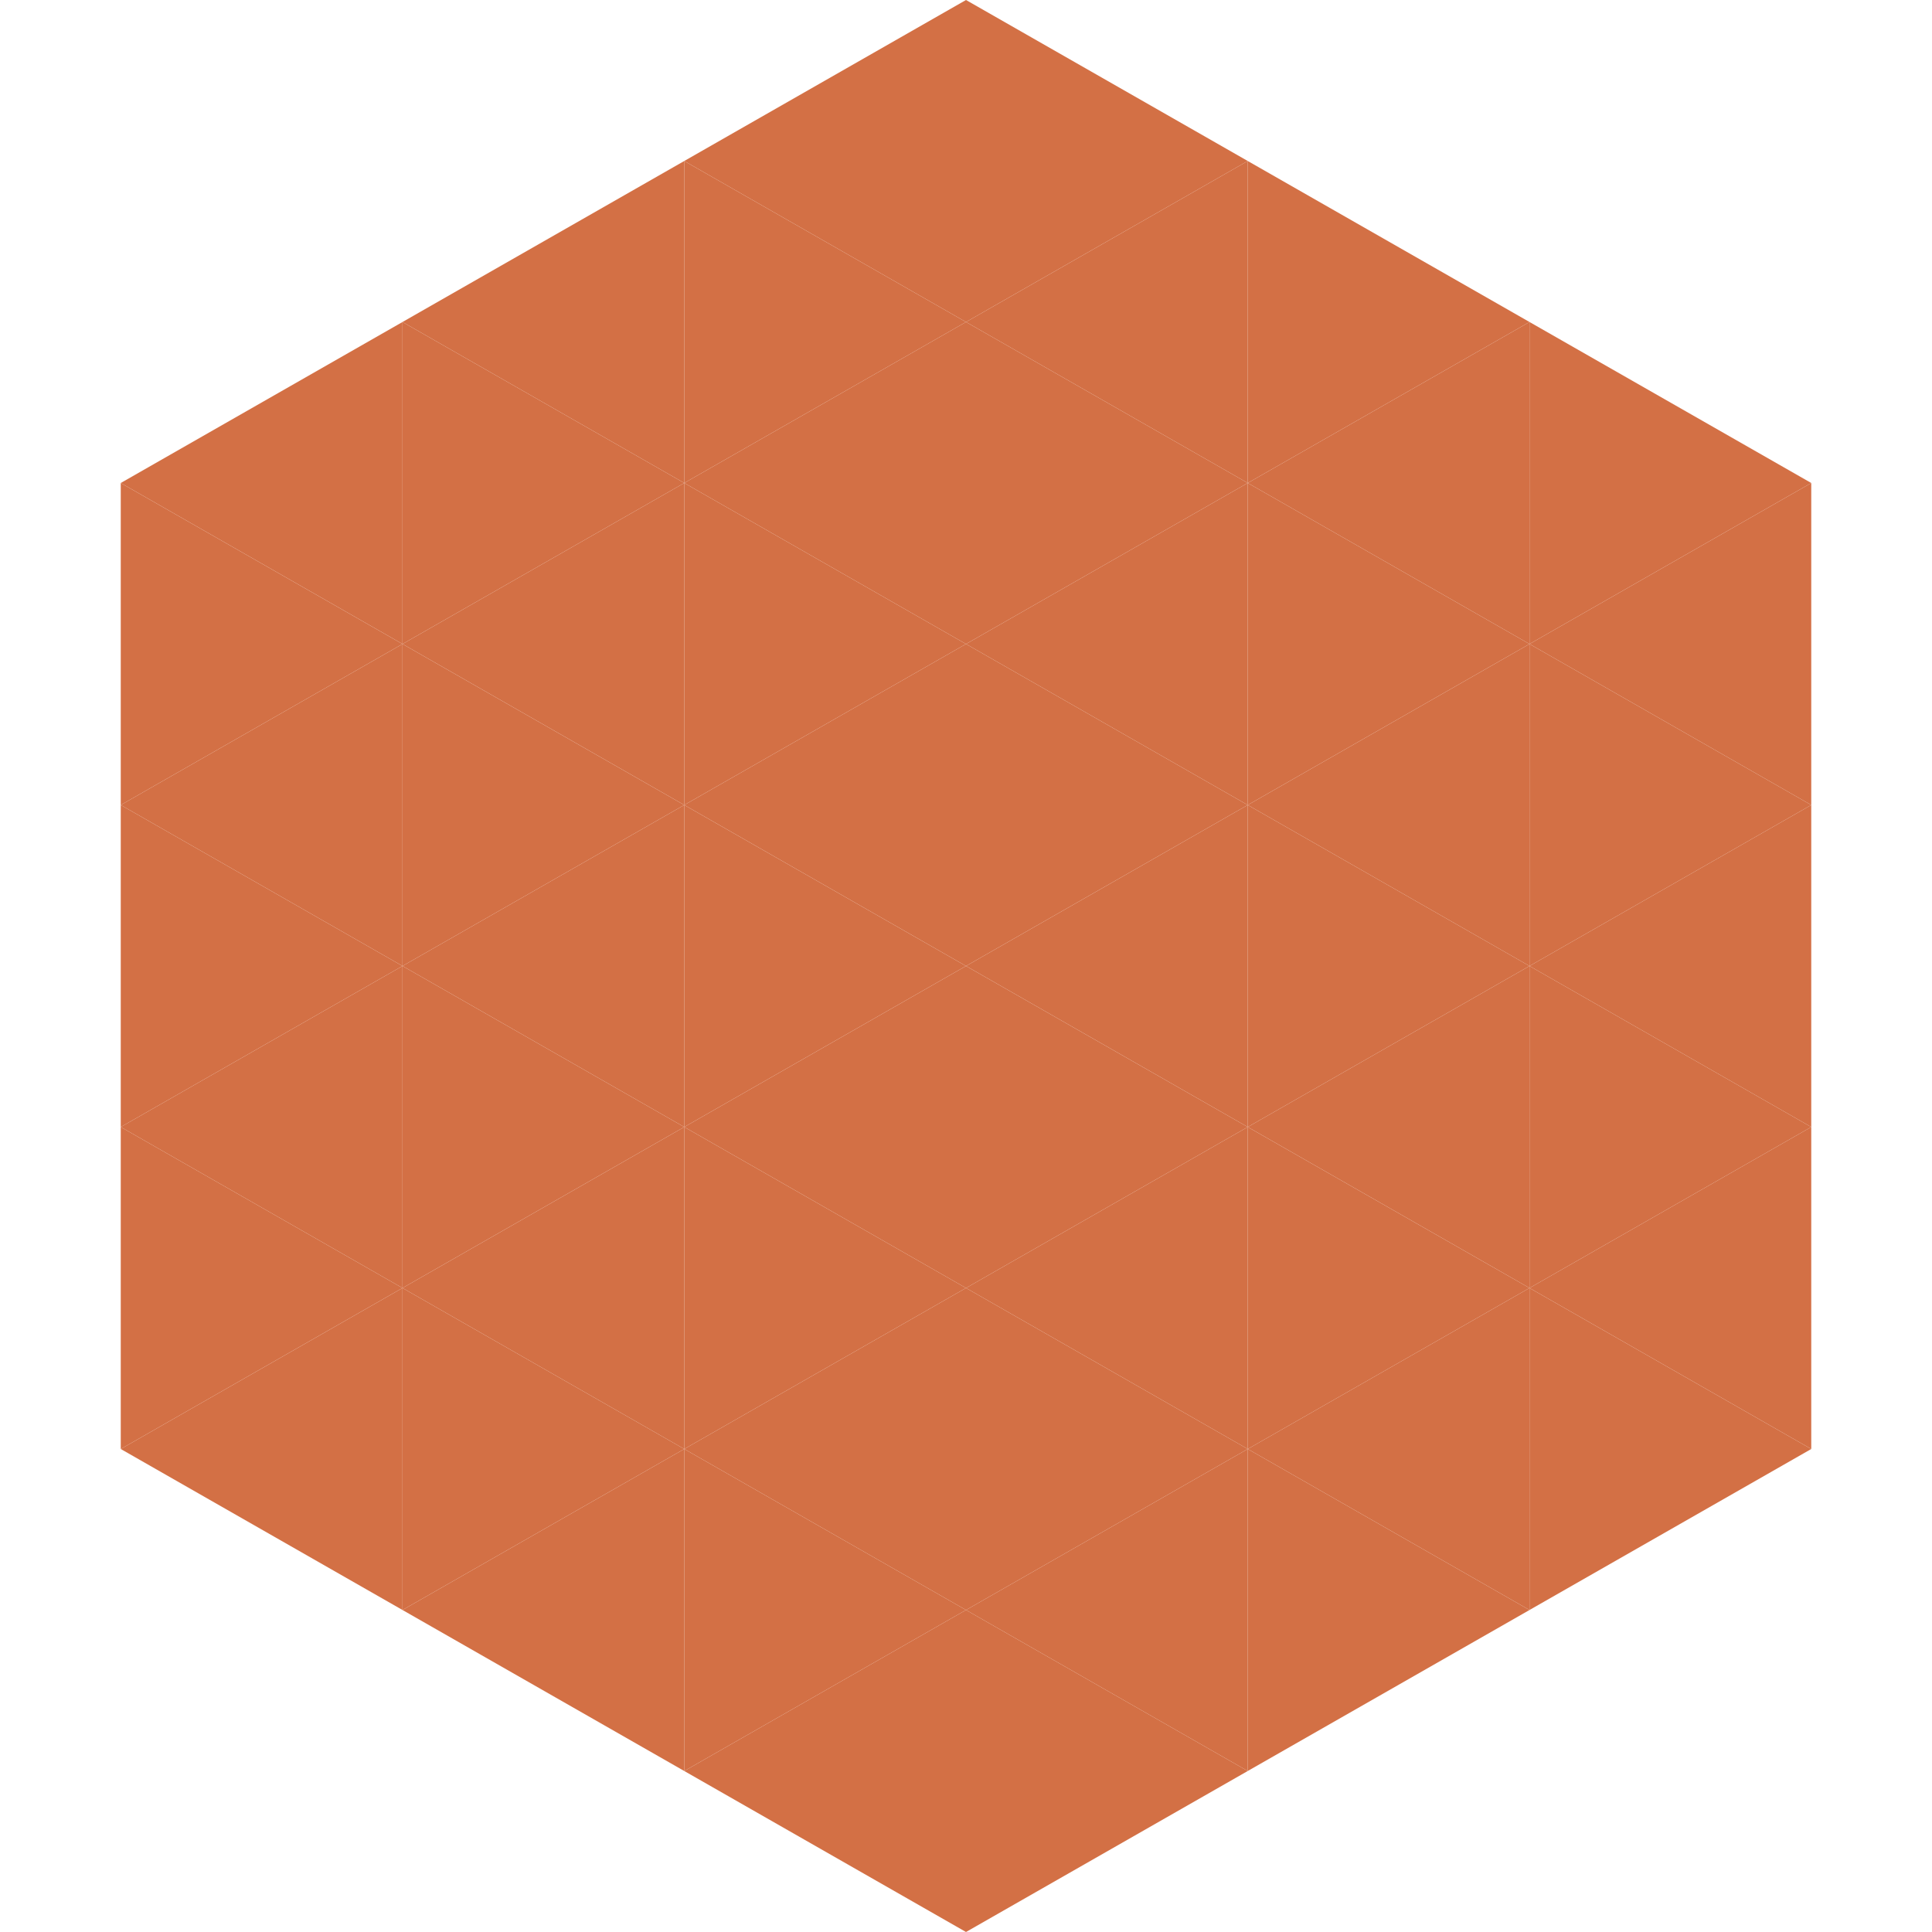 <?xml version="1.0"?>
<!-- Generated by SVGo -->
<svg width="240" height="240"
     xmlns="http://www.w3.org/2000/svg"
     xmlns:xlink="http://www.w3.org/1999/xlink">
<polygon points="50,40 15,60 50,80" style="fill:rgb(211,112,69)" />
<polygon points="190,40 225,60 190,80" style="fill:rgb(211,112,69)" />
<polygon points="15,60 50,80 15,100" style="fill:rgb(211,112,69)" />
<polygon points="225,60 190,80 225,100" style="fill:rgb(211,112,69)" />
<polygon points="50,80 15,100 50,120" style="fill:rgb(211,112,69)" />
<polygon points="190,80 225,100 190,120" style="fill:rgb(211,112,69)" />
<polygon points="15,100 50,120 15,140" style="fill:rgb(211,112,69)" />
<polygon points="225,100 190,120 225,140" style="fill:rgb(211,112,69)" />
<polygon points="50,120 15,140 50,160" style="fill:rgb(211,112,69)" />
<polygon points="190,120 225,140 190,160" style="fill:rgb(211,112,69)" />
<polygon points="15,140 50,160 15,180" style="fill:rgb(211,112,69)" />
<polygon points="225,140 190,160 225,180" style="fill:rgb(211,112,69)" />
<polygon points="50,160 15,180 50,200" style="fill:rgb(211,112,69)" />
<polygon points="190,160 225,180 190,200" style="fill:rgb(211,112,69)" />
<polygon points="15,180 50,200 15,220" style="fill:rgb(255,255,255); fill-opacity:0" />
<polygon points="225,180 190,200 225,220" style="fill:rgb(255,255,255); fill-opacity:0" />
<polygon points="50,0 85,20 50,40" style="fill:rgb(255,255,255); fill-opacity:0" />
<polygon points="190,0 155,20 190,40" style="fill:rgb(255,255,255); fill-opacity:0" />
<polygon points="85,20 50,40 85,60" style="fill:rgb(211,112,69)" />
<polygon points="155,20 190,40 155,60" style="fill:rgb(211,112,69)" />
<polygon points="50,40 85,60 50,80" style="fill:rgb(211,112,69)" />
<polygon points="190,40 155,60 190,80" style="fill:rgb(211,112,69)" />
<polygon points="85,60 50,80 85,100" style="fill:rgb(211,112,69)" />
<polygon points="155,60 190,80 155,100" style="fill:rgb(211,112,69)" />
<polygon points="50,80 85,100 50,120" style="fill:rgb(211,112,69)" />
<polygon points="190,80 155,100 190,120" style="fill:rgb(211,112,69)" />
<polygon points="85,100 50,120 85,140" style="fill:rgb(211,112,69)" />
<polygon points="155,100 190,120 155,140" style="fill:rgb(211,112,69)" />
<polygon points="50,120 85,140 50,160" style="fill:rgb(211,112,69)" />
<polygon points="190,120 155,140 190,160" style="fill:rgb(211,112,69)" />
<polygon points="85,140 50,160 85,180" style="fill:rgb(211,112,69)" />
<polygon points="155,140 190,160 155,180" style="fill:rgb(211,112,69)" />
<polygon points="50,160 85,180 50,200" style="fill:rgb(211,112,69)" />
<polygon points="190,160 155,180 190,200" style="fill:rgb(211,112,69)" />
<polygon points="85,180 50,200 85,220" style="fill:rgb(211,112,69)" />
<polygon points="155,180 190,200 155,220" style="fill:rgb(211,112,69)" />
<polygon points="120,0 85,20 120,40" style="fill:rgb(211,112,69)" />
<polygon points="120,0 155,20 120,40" style="fill:rgb(211,112,69)" />
<polygon points="85,20 120,40 85,60" style="fill:rgb(211,112,69)" />
<polygon points="155,20 120,40 155,60" style="fill:rgb(211,112,69)" />
<polygon points="120,40 85,60 120,80" style="fill:rgb(211,112,69)" />
<polygon points="120,40 155,60 120,80" style="fill:rgb(211,112,69)" />
<polygon points="85,60 120,80 85,100" style="fill:rgb(211,112,69)" />
<polygon points="155,60 120,80 155,100" style="fill:rgb(211,112,69)" />
<polygon points="120,80 85,100 120,120" style="fill:rgb(211,112,69)" />
<polygon points="120,80 155,100 120,120" style="fill:rgb(211,112,69)" />
<polygon points="85,100 120,120 85,140" style="fill:rgb(211,112,69)" />
<polygon points="155,100 120,120 155,140" style="fill:rgb(211,112,69)" />
<polygon points="120,120 85,140 120,160" style="fill:rgb(211,112,69)" />
<polygon points="120,120 155,140 120,160" style="fill:rgb(211,112,69)" />
<polygon points="85,140 120,160 85,180" style="fill:rgb(211,112,69)" />
<polygon points="155,140 120,160 155,180" style="fill:rgb(211,112,69)" />
<polygon points="120,160 85,180 120,200" style="fill:rgb(211,112,69)" />
<polygon points="120,160 155,180 120,200" style="fill:rgb(211,112,69)" />
<polygon points="85,180 120,200 85,220" style="fill:rgb(211,112,69)" />
<polygon points="155,180 120,200 155,220" style="fill:rgb(211,112,69)" />
<polygon points="120,200 85,220 120,240" style="fill:rgb(211,112,69)" />
<polygon points="120,200 155,220 120,240" style="fill:rgb(211,112,69)" />
<polygon points="85,220 120,240 85,260" style="fill:rgb(255,255,255); fill-opacity:0" />
<polygon points="155,220 120,240 155,260" style="fill:rgb(255,255,255); fill-opacity:0" />
</svg>

